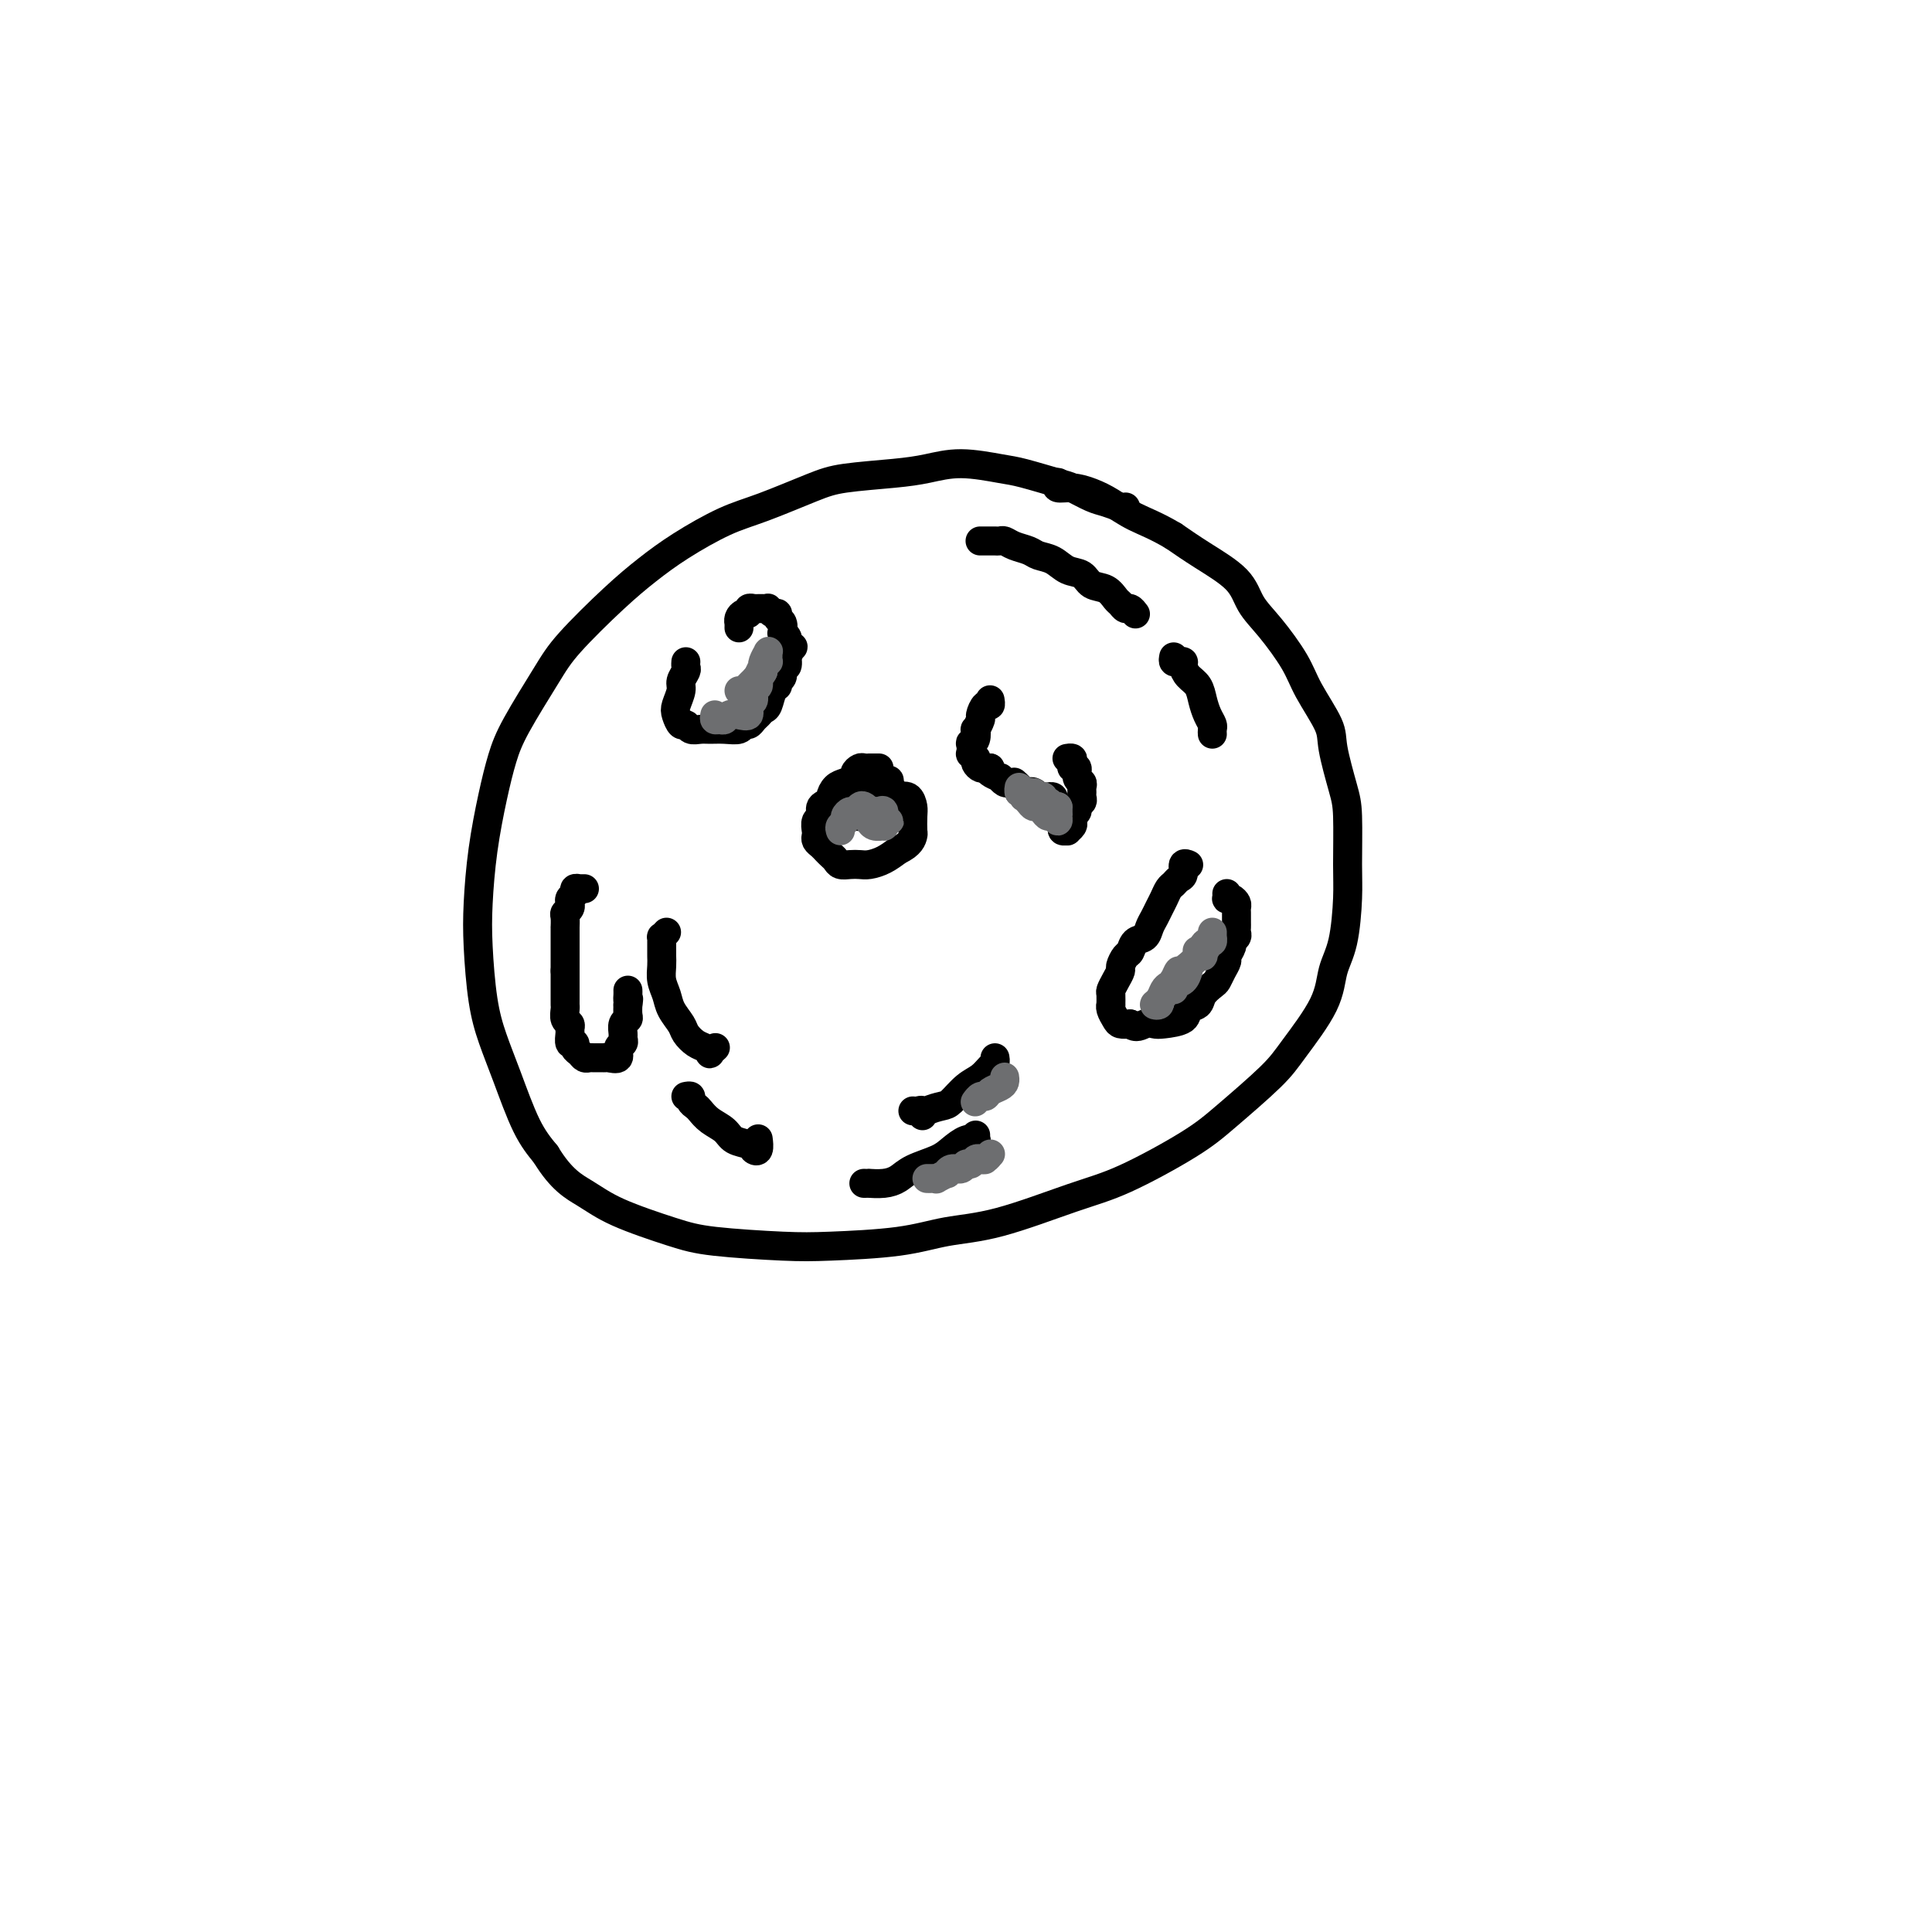 <svg viewBox='0 0 400 400' version='1.1' xmlns='http://www.w3.org/2000/svg' xmlns:xlink='http://www.w3.org/1999/xlink'><g fill='none' stroke='#000000' stroke-width='6' stroke-linecap='round' stroke-linejoin='round'><path d='M233,105c0.039,-0.026 0.077,-0.053 0,0c-0.077,0.053 -0.271,0.184 -1,0c-0.729,-0.184 -1.994,-0.683 -3,-1c-1.006,-0.317 -1.752,-0.452 -3,-1c-1.248,-0.548 -2.996,-1.510 -4,-2c-1.004,-0.490 -1.264,-0.506 -3,-1c-1.736,-0.494 -4.948,-1.464 -7,-2c-2.052,-0.536 -2.943,-0.638 -5,-1c-2.057,-0.362 -5.280,-0.983 -8,-1c-2.720,-0.017 -4.939,0.569 -7,1c-2.061,0.431 -3.965,0.708 -7,1c-3.035,0.292 -7.202,0.601 -10,1c-2.798,0.399 -4.228,0.889 -7,2c-2.772,1.111 -6.887,2.845 -10,4c-3.113,1.155 -5.225,1.732 -8,3c-2.775,1.268 -6.214,3.226 -9,5c-2.786,1.774 -4.921,3.365 -7,5c-2.079,1.635 -4.104,3.313 -7,6c-2.896,2.687 -6.662,6.384 -9,9c-2.338,2.616 -3.246,4.151 -5,7c-1.754,2.849 -4.354,7.011 -6,10c-1.646,2.989 -2.336,4.804 -3,7c-0.664,2.196 -1.300,4.774 -2,8c-0.700,3.226 -1.464,7.102 -2,11c-0.536,3.898 -0.843,7.819 -1,11c-0.157,3.181 -0.163,5.624 0,9c0.163,3.376 0.497,7.686 1,11c0.503,3.314 1.176,5.630 2,8c0.824,2.370 1.799,4.792 3,8c1.201,3.208 2.629,7.202 4,10c1.371,2.798 2.686,4.399 4,6'/><path d='M113,239c3.243,5.339 5.850,6.688 8,8c2.150,1.312 3.844,2.587 7,4c3.156,1.413 7.772,2.965 11,4c3.228,1.035 5.066,1.553 9,2c3.934,0.447 9.965,0.824 14,1c4.035,0.176 6.075,0.150 10,0c3.925,-0.150 9.736,-0.424 14,-1c4.264,-0.576 6.982,-1.455 10,-2c3.018,-0.545 6.336,-0.757 11,-2c4.664,-1.243 10.674,-3.518 15,-5c4.326,-1.482 6.969,-2.170 11,-4c4.031,-1.830 9.451,-4.802 13,-7c3.549,-2.198 5.226,-3.623 8,-6c2.774,-2.377 6.645,-5.706 9,-8c2.355,-2.294 3.195,-3.554 5,-6c1.805,-2.446 4.575,-6.077 6,-9c1.425,-2.923 1.507,-5.139 2,-7c0.493,-1.861 1.398,-3.368 2,-6c0.602,-2.632 0.900,-6.388 1,-9c0.100,-2.612 0.002,-4.078 0,-7c-0.002,-2.922 0.091,-7.298 0,-10c-0.091,-2.702 -0.368,-3.728 -1,-6c-0.632,-2.272 -1.621,-5.790 -2,-8c-0.379,-2.210 -0.150,-3.111 -1,-5c-0.850,-1.889 -2.780,-4.766 -4,-7c-1.220,-2.234 -1.732,-3.826 -3,-6c-1.268,-2.174 -3.293,-4.931 -5,-7c-1.707,-2.069 -3.097,-3.452 -4,-5c-0.903,-1.548 -1.320,-3.263 -3,-5c-1.680,-1.737 -4.623,-3.496 -7,-5c-2.377,-1.504 -4.189,-2.752 -6,-4'/><path d='M243,111c-3.571,-2.144 -5.998,-3.004 -8,-4c-2.002,-0.996 -3.580,-2.127 -5,-3c-1.420,-0.873 -2.682,-1.488 -4,-2c-1.318,-0.512 -2.694,-0.921 -4,-1c-1.306,-0.079 -2.544,0.171 -3,0c-0.456,-0.171 -0.130,-0.763 0,-1c0.130,-0.237 0.065,-0.118 0,0'/><path d='M153,130c-0.006,-0.444 -0.012,-0.889 0,-1c0.012,-0.111 0.041,0.110 0,0c-0.041,-0.110 -0.150,-0.551 0,-1c0.150,-0.449 0.561,-0.905 1,-1c0.439,-0.095 0.905,0.171 1,0c0.095,-0.171 -0.182,-0.778 0,-1c0.182,-0.222 0.823,-0.059 1,0c0.177,0.059 -0.111,0.015 0,0c0.111,-0.015 0.621,0.000 1,0c0.379,-0.000 0.627,-0.015 1,0c0.373,0.015 0.869,0.060 1,0c0.131,-0.060 -0.105,-0.225 0,0c0.105,0.225 0.550,0.838 1,1c0.450,0.162 0.904,-0.129 1,0c0.096,0.129 -0.166,0.679 0,1c0.166,0.321 0.762,0.414 1,1c0.238,0.586 0.120,1.664 0,2c-0.120,0.336 -0.241,-0.069 0,0c0.241,0.069 0.846,0.614 1,1c0.154,0.386 -0.141,0.615 0,1c0.141,0.385 0.718,0.928 1,1c0.282,0.072 0.268,-0.327 0,0c-0.268,0.327 -0.791,1.379 -1,2c-0.209,0.621 -0.105,0.810 0,1'/><path d='M163,137c0.220,1.664 -0.729,0.825 -1,1c-0.271,0.175 0.135,1.364 0,2c-0.135,0.636 -0.810,0.720 -1,1c-0.190,0.280 0.104,0.758 0,1c-0.104,0.242 -0.605,0.250 -1,1c-0.395,0.750 -0.683,2.244 -1,3c-0.317,0.756 -0.663,0.776 -1,1c-0.337,0.224 -0.666,0.652 -1,1c-0.334,0.348 -0.673,0.615 -1,1c-0.327,0.385 -0.644,0.888 -1,1c-0.356,0.112 -0.753,-0.166 -1,0c-0.247,0.166 -0.346,0.778 -1,1c-0.654,0.222 -1.863,0.055 -3,0c-1.137,-0.055 -2.202,0.001 -3,0c-0.798,-0.001 -1.327,-0.059 -2,0c-0.673,0.059 -1.488,0.235 -2,0c-0.512,-0.235 -0.722,-0.882 -1,-1c-0.278,-0.118 -0.626,0.292 -1,0c-0.374,-0.292 -0.776,-1.286 -1,-2c-0.224,-0.714 -0.270,-1.147 0,-2c0.270,-0.853 0.857,-2.127 1,-3c0.143,-0.873 -0.158,-1.344 0,-2c0.158,-0.656 0.774,-1.496 1,-2c0.226,-0.504 0.060,-0.671 0,-1c-0.060,-0.329 -0.016,-0.819 0,-1c0.016,-0.181 0.005,-0.052 0,0c-0.005,0.052 -0.002,0.026 0,0'/><path d='M203,112c-0.081,-0.000 -0.162,-0.000 0,0c0.162,0.000 0.568,0.000 1,0c0.432,-0.000 0.889,-0.001 1,0c0.111,0.001 -0.123,0.003 0,0c0.123,-0.003 0.603,-0.012 1,0c0.397,0.012 0.710,0.045 1,0c0.290,-0.045 0.556,-0.168 1,0c0.444,0.168 1.066,0.626 2,1c0.934,0.374 2.179,0.662 3,1c0.821,0.338 1.216,0.724 2,1c0.784,0.276 1.957,0.440 3,1c1.043,0.560 1.957,1.516 3,2c1.043,0.484 2.216,0.497 3,1c0.784,0.503 1.180,1.498 2,2c0.820,0.502 2.065,0.512 3,1c0.935,0.488 1.561,1.455 2,2c0.439,0.545 0.692,0.668 1,1c0.308,0.332 0.670,0.872 1,1c0.330,0.128 0.627,-0.158 1,0c0.373,0.158 0.821,0.759 1,1c0.179,0.241 0.090,0.120 0,0'/><path d='M243,136c-0.082,0.418 -0.164,0.836 0,1c0.164,0.164 0.572,0.073 1,0c0.428,-0.073 0.874,-0.130 1,0c0.126,0.130 -0.069,0.447 0,1c0.069,0.553 0.400,1.342 1,2c0.600,0.658 1.467,1.184 2,2c0.533,0.816 0.731,1.921 1,3c0.269,1.079 0.608,2.132 1,3c0.392,0.868 0.837,1.552 1,2c0.163,0.448 0.044,0.659 0,1c-0.044,0.341 -0.013,0.812 0,1c0.013,0.188 0.006,0.094 0,0'/><path d='M246,179c-0.032,-0.015 -0.064,-0.029 0,0c0.064,0.029 0.224,0.102 0,0c-0.224,-0.102 -0.834,-0.379 -1,0c-0.166,0.379 0.110,1.414 0,2c-0.110,0.586 -0.607,0.723 -1,1c-0.393,0.277 -0.683,0.693 -1,1c-0.317,0.307 -0.663,0.505 -1,1c-0.337,0.495 -0.667,1.289 -1,2c-0.333,0.711 -0.670,1.341 -1,2c-0.330,0.659 -0.652,1.346 -1,2c-0.348,0.654 -0.723,1.273 -1,2c-0.277,0.727 -0.456,1.561 -1,2c-0.544,0.439 -1.451,0.484 -2,1c-0.549,0.516 -0.738,1.503 -1,2c-0.262,0.497 -0.596,0.504 -1,1c-0.404,0.496 -0.879,1.479 -1,2c-0.121,0.521 0.111,0.578 0,1c-0.111,0.422 -0.565,1.209 -1,2c-0.435,0.791 -0.849,1.587 -1,2c-0.151,0.413 -0.037,0.443 0,1c0.037,0.557 -0.002,1.642 0,2c0.002,0.358 0.045,-0.009 0,0c-0.045,0.009 -0.177,0.394 0,1c0.177,0.606 0.663,1.432 1,2c0.337,0.568 0.525,0.876 1,1c0.475,0.124 1.238,0.062 2,0'/><path d='M234,212c1.193,1.085 2.174,0.298 3,0c0.826,-0.298 1.496,-0.106 2,0c0.504,0.106 0.841,0.128 2,0c1.159,-0.128 3.140,-0.405 4,-1c0.860,-0.595 0.598,-1.506 1,-2c0.402,-0.494 1.470,-0.569 2,-1c0.530,-0.431 0.524,-1.219 1,-2c0.476,-0.781 1.433,-1.556 2,-2c0.567,-0.444 0.744,-0.556 1,-1c0.256,-0.444 0.589,-1.218 1,-2c0.411,-0.782 0.898,-1.571 1,-2c0.102,-0.429 -0.183,-0.496 0,-1c0.183,-0.504 0.834,-1.445 1,-2c0.166,-0.555 -0.152,-0.726 0,-1c0.152,-0.274 0.773,-0.652 1,-1c0.227,-0.348 0.061,-0.667 0,-1c-0.061,-0.333 -0.016,-0.681 0,-1c0.016,-0.319 0.004,-0.610 0,-1c-0.004,-0.390 -0.000,-0.878 0,-1c0.000,-0.122 -0.003,0.121 0,0c0.003,-0.121 0.011,-0.607 0,-1c-0.011,-0.393 -0.041,-0.693 0,-1c0.041,-0.307 0.155,-0.622 0,-1c-0.155,-0.378 -0.577,-0.820 -1,-1c-0.423,-0.180 -0.845,-0.100 -1,0c-0.155,0.100 -0.042,0.219 0,0c0.042,-0.219 0.012,-0.777 0,-1c-0.012,-0.223 -0.006,-0.112 0,0'/><path d='M179,245c-0.132,-0.001 -0.264,-0.003 0,0c0.264,0.003 0.925,0.009 1,0c0.075,-0.009 -0.436,-0.033 0,0c0.436,0.033 1.821,0.122 3,0c1.179,-0.122 2.154,-0.457 3,-1c0.846,-0.543 1.565,-1.295 3,-2c1.435,-0.705 3.586,-1.365 5,-2c1.414,-0.635 2.092,-1.246 3,-2c0.908,-0.754 2.047,-1.652 3,-2c0.953,-0.348 1.719,-0.145 2,0c0.281,0.145 0.076,0.231 0,0c-0.076,-0.231 -0.022,-0.780 0,-1c0.022,-0.220 0.011,-0.110 0,0'/><path d='M189,230c0.307,0.036 0.614,0.073 1,0c0.386,-0.073 0.851,-0.255 1,0c0.149,0.255 -0.018,0.948 0,1c0.018,0.052 0.221,-0.538 1,-1c0.779,-0.462 2.135,-0.796 3,-1c0.865,-0.204 1.241,-0.278 2,-1c0.759,-0.722 1.902,-2.092 3,-3c1.098,-0.908 2.151,-1.354 3,-2c0.849,-0.646 1.496,-1.494 2,-2c0.504,-0.506 0.867,-0.672 1,-1c0.133,-0.328 0.036,-0.819 0,-1c-0.036,-0.181 -0.010,-0.052 0,0c0.010,0.052 0.005,0.026 0,0'/><path d='M182,159c-0.455,0.000 -0.910,0.000 -1,0c-0.090,-0.000 0.183,-0.001 0,0c-0.183,0.001 -0.824,0.003 -1,0c-0.176,-0.003 0.112,-0.012 0,0c-0.112,0.012 -0.624,0.045 -1,0c-0.376,-0.045 -0.615,-0.168 -1,0c-0.385,0.168 -0.917,0.626 -1,1c-0.083,0.374 0.281,0.664 0,1c-0.281,0.336 -1.207,0.719 -2,1c-0.793,0.281 -1.451,0.461 -2,1c-0.549,0.539 -0.988,1.439 -1,2c-0.012,0.561 0.403,0.784 0,1c-0.403,0.216 -1.624,0.425 -2,1c-0.376,0.575 0.095,1.516 0,2c-0.095,0.484 -0.754,0.511 -1,1c-0.246,0.489 -0.077,1.440 0,2c0.077,0.560 0.062,0.727 0,1c-0.062,0.273 -0.171,0.650 0,1c0.171,0.350 0.622,0.672 1,1c0.378,0.328 0.681,0.662 1,1c0.319,0.338 0.652,0.679 1,1c0.348,0.321 0.711,0.623 1,1c0.289,0.377 0.503,0.831 1,1c0.497,0.169 1.277,0.054 2,0c0.723,-0.054 1.390,-0.045 2,0c0.610,0.045 1.164,0.128 2,0c0.836,-0.128 1.953,-0.465 3,-1c1.047,-0.535 2.023,-1.267 3,-2'/><path d='M186,176c2.535,-1.125 2.874,-2.439 3,-3c0.126,-0.561 0.041,-0.371 0,-1c-0.041,-0.629 -0.038,-2.078 0,-3c0.038,-0.922 0.112,-1.319 0,-2c-0.112,-0.681 -0.408,-1.647 -1,-2c-0.592,-0.353 -1.478,-0.095 -2,0c-0.522,0.095 -0.679,0.026 -1,0c-0.321,-0.026 -0.806,-0.007 -1,0c-0.194,0.007 -0.097,0.004 0,0'/><path d='M181,163c-0.416,0.113 -0.832,0.226 -1,0c-0.168,-0.226 -0.086,-0.790 0,-1c0.086,-0.210 0.178,-0.066 0,0c-0.178,0.066 -0.626,0.055 -1,0c-0.374,-0.055 -0.674,-0.156 -1,0c-0.326,0.156 -0.678,0.567 -1,1c-0.322,0.433 -0.613,0.889 -1,1c-0.387,0.111 -0.870,-0.124 -1,0c-0.130,0.124 0.094,0.607 0,1c-0.094,0.393 -0.507,0.698 -1,1c-0.493,0.302 -1.068,0.603 -1,1c0.068,0.397 0.778,0.892 1,1c0.222,0.108 -0.043,-0.170 0,0c0.043,0.170 0.394,0.787 1,1c0.606,0.213 1.468,0.021 2,0c0.532,-0.021 0.735,0.130 1,0c0.265,-0.130 0.593,-0.542 1,-1c0.407,-0.458 0.894,-0.964 1,-1c0.106,-0.036 -0.169,0.397 0,0c0.169,-0.397 0.781,-1.626 1,-2c0.219,-0.374 0.044,0.106 0,0c-0.044,-0.106 0.045,-0.799 0,-1c-0.045,-0.201 -0.222,0.090 0,0c0.222,-0.090 0.843,-0.560 1,-1c0.157,-0.440 -0.150,-0.849 0,-1c0.150,-0.151 0.757,-0.043 1,0c0.243,0.043 0.121,0.022 0,0'/><path d='M183,162c1.475,-1.055 1.164,-0.192 1,0c-0.164,0.192 -0.180,-0.285 0,0c0.180,0.285 0.557,1.334 1,2c0.443,0.666 0.953,0.949 1,1c0.047,0.051 -0.369,-0.129 0,0c0.369,0.129 1.524,0.566 2,1c0.476,0.434 0.272,0.863 0,1c-0.272,0.137 -0.612,-0.019 -1,0c-0.388,0.019 -0.825,0.212 -1,0c-0.175,-0.212 -0.088,-0.827 0,-1c0.088,-0.173 0.179,0.098 0,0c-0.179,-0.098 -0.626,-0.566 -1,-1c-0.374,-0.434 -0.675,-0.835 -1,-1c-0.325,-0.165 -0.676,-0.093 -1,0c-0.324,0.093 -0.623,0.207 -1,0c-0.377,-0.207 -0.833,-0.736 -1,-1c-0.167,-0.264 -0.045,-0.263 0,0c0.045,0.263 0.013,0.790 0,1c-0.013,0.210 -0.006,0.105 0,0'/><path d='M205,145c0.006,0.034 0.012,0.069 0,0c-0.012,-0.069 -0.041,-0.241 0,0c0.041,0.241 0.151,0.896 0,1c-0.151,0.104 -0.562,-0.342 -1,0c-0.438,0.342 -0.901,1.471 -1,2c-0.099,0.529 0.166,0.458 0,1c-0.166,0.542 -0.762,1.698 -1,2c-0.238,0.302 -0.116,-0.251 0,0c0.116,0.251 0.226,1.306 0,2c-0.226,0.694 -0.789,1.027 -1,1c-0.211,-0.027 -0.070,-0.414 0,0c0.070,0.414 0.071,1.630 0,2c-0.071,0.370 -0.212,-0.107 0,0c0.212,0.107 0.778,0.799 1,1c0.222,0.201 0.101,-0.090 0,0c-0.101,0.090 -0.182,0.560 0,1c0.182,0.440 0.626,0.849 1,1c0.374,0.151 0.678,0.043 1,0c0.322,-0.043 0.661,-0.022 1,0'/><path d='M205,159c0.494,0.935 -0.271,0.772 0,1c0.271,0.228 1.579,0.846 2,1c0.421,0.154 -0.046,-0.156 0,0c0.046,0.156 0.605,0.777 1,1c0.395,0.223 0.627,0.050 1,0c0.373,-0.050 0.887,0.025 1,0c0.113,-0.025 -0.176,-0.150 0,0c0.176,0.150 0.817,0.576 1,1c0.183,0.424 -0.092,0.845 0,1c0.092,0.155 0.550,0.045 1,0c0.450,-0.045 0.890,-0.026 1,0c0.110,0.026 -0.110,0.060 0,0c0.110,-0.060 0.550,-0.212 1,0c0.450,0.212 0.909,0.789 1,1c0.091,0.211 -0.187,0.057 0,0c0.187,-0.057 0.838,-0.016 1,0c0.162,0.016 -0.167,0.007 0,0c0.167,-0.007 0.828,-0.012 1,0c0.172,0.012 -0.146,0.042 0,0c0.146,-0.042 0.757,-0.156 1,0c0.243,0.156 0.118,0.581 0,1c-0.118,0.419 -0.228,0.833 0,1c0.228,0.167 0.793,0.086 1,0c0.207,-0.086 0.056,-0.177 0,0c-0.056,0.177 -0.016,0.622 0,1c0.016,0.378 0.008,0.689 0,1'/><path d='M219,169c0.382,0.570 0.839,-0.005 1,0c0.161,0.005 0.028,0.591 0,1c-0.028,0.409 0.049,0.643 0,1c-0.049,0.357 -0.223,0.839 0,1c0.223,0.161 0.843,0.002 1,0c0.157,-0.002 -0.150,0.154 0,0c0.150,-0.154 0.757,-0.619 1,-1c0.243,-0.381 0.121,-0.680 0,-1c-0.121,-0.320 -0.243,-0.663 0,-1c0.243,-0.337 0.850,-0.668 1,-1c0.150,-0.332 -0.156,-0.666 0,-1c0.156,-0.334 0.775,-0.667 1,-1c0.225,-0.333 0.056,-0.665 0,-1c-0.056,-0.335 0.000,-0.672 0,-1c-0.000,-0.328 -0.056,-0.647 0,-1c0.056,-0.353 0.225,-0.738 0,-1c-0.225,-0.262 -0.844,-0.400 -1,-1c-0.156,-0.600 0.151,-1.663 0,-2c-0.151,-0.337 -0.758,0.053 -1,0c-0.242,-0.053 -0.117,-0.550 0,-1c0.117,-0.450 0.227,-0.853 0,-1c-0.227,-0.147 -0.792,-0.040 -1,0c-0.208,0.040 -0.059,0.011 0,0c0.059,-0.011 0.030,-0.006 0,0'/><path d='M138,193c-0.423,0.455 -0.845,0.909 -1,1c-0.155,0.091 -0.041,-0.183 0,0c0.041,0.183 0.011,0.822 0,1c-0.011,0.178 -0.003,-0.105 0,0c0.003,0.105 -0.000,0.597 0,1c0.000,0.403 0.003,0.716 0,1c-0.003,0.284 -0.013,0.540 0,1c0.013,0.460 0.049,1.124 0,2c-0.049,0.876 -0.183,1.964 0,3c0.183,1.036 0.682,2.022 1,3c0.318,0.978 0.456,1.950 1,3c0.544,1.050 1.495,2.180 2,3c0.505,0.820 0.565,1.331 1,2c0.435,0.669 1.245,1.496 2,2c0.755,0.504 1.457,0.685 2,1c0.543,0.315 0.929,0.765 1,1c0.071,0.235 -0.173,0.256 0,0c0.173,-0.256 0.764,-0.787 1,-1c0.236,-0.213 0.118,-0.106 0,0'/><path d='M142,227c0.448,-0.088 0.895,-0.175 1,0c0.105,0.175 -0.134,0.613 0,1c0.134,0.387 0.639,0.723 1,1c0.361,0.277 0.576,0.494 1,1c0.424,0.506 1.055,1.302 2,2c0.945,0.698 2.204,1.299 3,2c0.796,0.701 1.127,1.501 2,2c0.873,0.499 2.286,0.697 3,1c0.714,0.303 0.727,0.710 1,1c0.273,0.290 0.804,0.463 1,0c0.196,-0.463 0.056,-1.561 0,-2c-0.056,-0.439 -0.028,-0.220 0,0'/><path d='M121,184c-0.414,0.002 -0.828,0.004 -1,0c-0.172,-0.004 -0.102,-0.012 0,0c0.102,0.012 0.238,0.046 0,0c-0.238,-0.046 -0.849,-0.171 -1,0c-0.151,0.171 0.157,0.637 0,1c-0.157,0.363 -0.778,0.622 -1,1c-0.222,0.378 -0.045,0.873 0,1c0.045,0.127 -0.040,-0.116 0,0c0.040,0.116 0.207,0.589 0,1c-0.207,0.411 -0.788,0.758 -1,1c-0.212,0.242 -0.057,0.379 0,1c0.057,0.621 0.015,1.724 0,2c-0.015,0.276 -0.004,-0.277 0,0c0.004,0.277 0.001,1.383 0,2c-0.001,0.617 -0.000,0.746 0,1c0.000,0.254 0.000,0.631 0,1c-0.000,0.369 -0.000,0.728 0,1c0.000,0.272 0.000,0.458 0,1c-0.000,0.542 -0.000,1.441 0,2c0.000,0.559 0.000,0.780 0,1'/><path d='M117,201c0.000,2.031 0.000,1.107 0,1c-0.000,-0.107 -0.000,0.601 0,1c0.000,0.399 0.000,0.487 0,1c-0.000,0.513 -0.001,1.451 0,2c0.001,0.549 0.004,0.710 0,1c-0.004,0.290 -0.015,0.708 0,1c0.015,0.292 0.057,0.458 0,1c-0.057,0.542 -0.212,1.459 0,2c0.212,0.541 0.793,0.704 1,1c0.207,0.296 0.041,0.723 0,1c-0.041,0.277 0.045,0.403 0,1c-0.045,0.597 -0.219,1.666 0,2c0.219,0.334 0.833,-0.068 1,0c0.167,0.068 -0.111,0.607 0,1c0.111,0.393 0.612,0.641 1,1c0.388,0.359 0.664,0.828 1,1c0.336,0.172 0.733,0.046 1,0c0.267,-0.046 0.405,-0.010 1,0c0.595,0.010 1.647,-0.004 2,0c0.353,0.004 0.007,0.026 0,0c-0.007,-0.026 0.324,-0.101 1,0c0.676,0.101 1.698,0.379 2,0c0.302,-0.379 -0.116,-1.415 0,-2c0.116,-0.585 0.767,-0.720 1,-1c0.233,-0.280 0.048,-0.704 0,-1c-0.048,-0.296 0.040,-0.465 0,-1c-0.040,-0.535 -0.207,-1.436 0,-2c0.207,-0.564 0.787,-0.790 1,-1c0.213,-0.210 0.057,-0.403 0,-1c-0.057,-0.597 -0.016,-1.599 0,-2c0.016,-0.401 0.008,-0.200 0,0'/><path d='M130,208c0.309,-1.884 0.083,-1.093 0,-1c-0.083,0.093 -0.022,-0.514 0,-1c0.022,-0.486 0.006,-0.853 0,-1c-0.006,-0.147 -0.003,-0.073 0,0'/></g>
<g fill='none' stroke='#6D6E70' stroke-width='6' stroke-linecap='round' stroke-linejoin='round'><path d='M246,200c0.066,0.212 0.133,0.424 0,1c-0.133,0.576 -0.465,1.517 -1,2c-0.535,0.483 -1.272,0.508 -2,1c-0.728,0.492 -1.446,1.450 -2,2c-0.554,0.550 -0.944,0.691 -1,1c-0.056,0.309 0.223,0.787 0,1c-0.223,0.213 -0.947,0.161 -1,0c-0.053,-0.161 0.564,-0.430 1,-1c0.436,-0.570 0.692,-1.442 1,-2c0.308,-0.558 0.667,-0.801 1,-1c0.333,-0.199 0.639,-0.355 1,-1c0.361,-0.645 0.776,-1.778 1,-2c0.224,-0.222 0.256,0.467 0,1c-0.256,0.533 -0.802,0.910 -1,1c-0.198,0.090 -0.050,-0.107 0,0c0.050,0.107 0.003,0.519 0,1c-0.003,0.481 0.040,1.031 0,1c-0.040,-0.031 -0.161,-0.642 0,-1c0.161,-0.358 0.604,-0.464 1,-1c0.396,-0.536 0.746,-1.504 1,-2c0.254,-0.496 0.411,-0.521 1,-1c0.589,-0.479 1.608,-1.413 2,-2c0.392,-0.587 0.157,-0.827 0,-1c-0.157,-0.173 -0.234,-0.277 0,0c0.234,0.277 0.781,0.936 1,1c0.219,0.064 0.109,-0.468 0,-1'/><path d='M249,197c1.559,-1.659 0.456,-0.305 0,0c-0.456,0.305 -0.266,-0.439 0,-1c0.266,-0.561 0.607,-0.939 1,-1c0.393,-0.061 0.837,0.193 1,0c0.163,-0.193 0.044,-0.835 0,-1c-0.044,-0.165 -0.012,0.148 0,0c0.012,-0.148 0.003,-0.757 0,-1c-0.003,-0.243 -0.002,-0.122 0,0'/><path d='M192,244c-0.078,-0.002 -0.157,-0.005 0,0c0.157,0.005 0.549,0.016 1,0c0.451,-0.016 0.960,-0.061 1,0c0.040,0.061 -0.389,0.228 0,0c0.389,-0.228 1.596,-0.850 2,-1c0.404,-0.150 0.006,0.171 0,0c-0.006,-0.171 0.380,-0.834 1,-1c0.620,-0.166 1.476,0.166 2,0c0.524,-0.166 0.718,-0.828 1,-1c0.282,-0.172 0.654,0.146 1,0c0.346,-0.146 0.667,-0.757 1,-1c0.333,-0.243 0.679,-0.119 1,0c0.321,0.119 0.618,0.232 1,0c0.382,-0.232 0.848,-0.808 1,-1c0.152,-0.192 -0.011,0.000 0,0c0.011,-0.000 0.195,-0.192 0,0c-0.195,0.192 -0.770,0.769 -1,1c-0.230,0.231 -0.115,0.115 0,0'/><path d='M202,228c-0.087,0.120 -0.175,0.239 0,0c0.175,-0.239 0.611,-0.837 1,-1c0.389,-0.163 0.731,0.110 1,0c0.269,-0.110 0.464,-0.604 1,-1c0.536,-0.396 1.411,-0.695 2,-1c0.589,-0.305 0.890,-0.618 1,-1c0.110,-0.382 0.030,-0.834 0,-1c-0.030,-0.166 -0.008,-0.048 0,0c0.008,0.048 0.004,0.024 0,0'/><path d='M174,172c-0.120,-0.331 -0.239,-0.662 0,-1c0.239,-0.338 0.838,-0.682 1,-1c0.162,-0.318 -0.112,-0.608 0,-1c0.112,-0.392 0.608,-0.886 1,-1c0.392,-0.114 0.678,0.151 1,0c0.322,-0.151 0.678,-0.720 1,-1c0.322,-0.280 0.608,-0.271 1,0c0.392,0.271 0.889,0.805 1,1c0.111,0.195 -0.165,0.052 0,0c0.165,-0.052 0.772,-0.014 1,0c0.228,0.014 0.076,0.004 0,0c-0.076,-0.004 -0.077,-0.001 0,0c0.077,0.001 0.231,-0.001 0,0c-0.231,0.001 -0.846,0.003 -1,0c-0.154,-0.003 0.155,-0.011 0,0c-0.155,0.011 -0.772,0.041 -1,0c-0.228,-0.041 -0.065,-0.155 0,0c0.065,0.155 0.033,0.577 0,1'/><path d='M179,169c1.007,-0.221 1.025,0.726 1,1c-0.025,0.274 -0.094,-0.126 0,0c0.094,0.126 0.352,0.779 1,1c0.648,0.221 1.686,0.009 2,0c0.314,-0.009 -0.097,0.186 0,0c0.097,-0.186 0.702,-0.754 1,-1c0.298,-0.246 0.287,-0.171 0,0c-0.287,0.171 -0.852,0.438 -1,0c-0.148,-0.438 0.122,-1.582 0,-2c-0.122,-0.418 -0.635,-0.112 -1,0c-0.365,0.112 -0.581,0.030 -1,0c-0.419,-0.030 -1.040,-0.008 -1,0c0.040,0.008 0.742,0.002 1,0c0.258,-0.002 0.074,-0.001 0,0c-0.074,0.001 -0.037,0.000 0,0'/><path d='M211,164c0.416,-0.119 0.832,-0.238 1,0c0.168,0.238 0.086,0.834 0,1c-0.086,0.166 -0.178,-0.096 0,0c0.178,0.096 0.625,0.552 1,1c0.375,0.448 0.678,0.889 1,1c0.322,0.111 0.665,-0.109 1,0c0.335,0.109 0.664,0.547 1,1c0.336,0.453 0.678,0.921 1,1c0.322,0.079 0.623,-0.232 1,0c0.377,0.232 0.830,1.005 1,1c0.170,-0.005 0.057,-0.789 0,-1c-0.057,-0.211 -0.056,0.151 0,0c0.056,-0.151 0.169,-0.815 0,-1c-0.169,-0.185 -0.618,0.109 -1,0c-0.382,-0.109 -0.695,-0.623 -1,-1c-0.305,-0.377 -0.600,-0.619 -1,-1c-0.400,-0.381 -0.903,-0.903 -1,-1c-0.097,-0.097 0.212,0.230 0,0c-0.212,-0.230 -0.943,-1.018 -1,-1c-0.057,0.018 0.562,0.842 1,1c0.438,0.158 0.695,-0.349 1,0c0.305,0.349 0.659,1.556 1,2c0.341,0.444 0.669,0.127 1,0c0.331,-0.127 0.666,-0.063 1,0'/><path d='M219,167c0.381,0.292 -0.668,0.022 -1,0c-0.332,-0.022 0.051,0.204 0,0c-0.051,-0.204 -0.536,-0.839 -1,-1c-0.464,-0.161 -0.908,0.153 -1,0c-0.092,-0.153 0.168,-0.772 0,-1c-0.168,-0.228 -0.762,-0.065 -1,0c-0.238,0.065 -0.119,0.033 0,0'/><path d='M213,164c0.083,0.008 0.166,0.016 0,0c-0.166,-0.016 -0.581,-0.056 -1,0c-0.419,0.056 -0.844,0.207 -1,0c-0.156,-0.207 -0.045,-0.774 0,-1c0.045,-0.226 0.022,-0.113 0,0'/><path d='M148,148c-0.088,0.430 -0.176,0.861 0,1c0.176,0.139 0.615,-0.013 1,0c0.385,0.013 0.715,0.193 1,0c0.285,-0.193 0.525,-0.757 1,-1c0.475,-0.243 1.184,-0.163 2,0c0.816,0.163 1.739,0.409 2,0c0.261,-0.409 -0.141,-1.474 0,-2c0.141,-0.526 0.826,-0.513 1,-1c0.174,-0.487 -0.163,-1.475 0,-2c0.163,-0.525 0.827,-0.587 1,-1c0.173,-0.413 -0.146,-1.176 0,-2c0.146,-0.824 0.757,-1.709 1,-2c0.243,-0.291 0.118,0.012 0,0c-0.118,-0.012 -0.228,-0.340 0,-1c0.228,-0.660 0.793,-1.651 1,-2c0.207,-0.349 0.057,-0.056 0,0c-0.057,0.056 -0.019,-0.126 0,0c0.019,0.126 0.019,0.559 0,1c-0.019,0.441 -0.057,0.892 0,1c0.057,0.108 0.208,-0.125 0,0c-0.208,0.125 -0.774,0.607 -1,1c-0.226,0.393 -0.113,0.696 0,1'/><path d='M158,139c-0.334,0.797 -0.667,0.788 -1,1c-0.333,0.212 -0.664,0.645 -1,1c-0.336,0.355 -0.678,0.631 -1,1c-0.322,0.369 -0.625,0.830 -1,1c-0.375,0.170 -0.821,0.049 -1,0c-0.179,-0.049 -0.089,-0.024 0,0'/></g>
</svg>